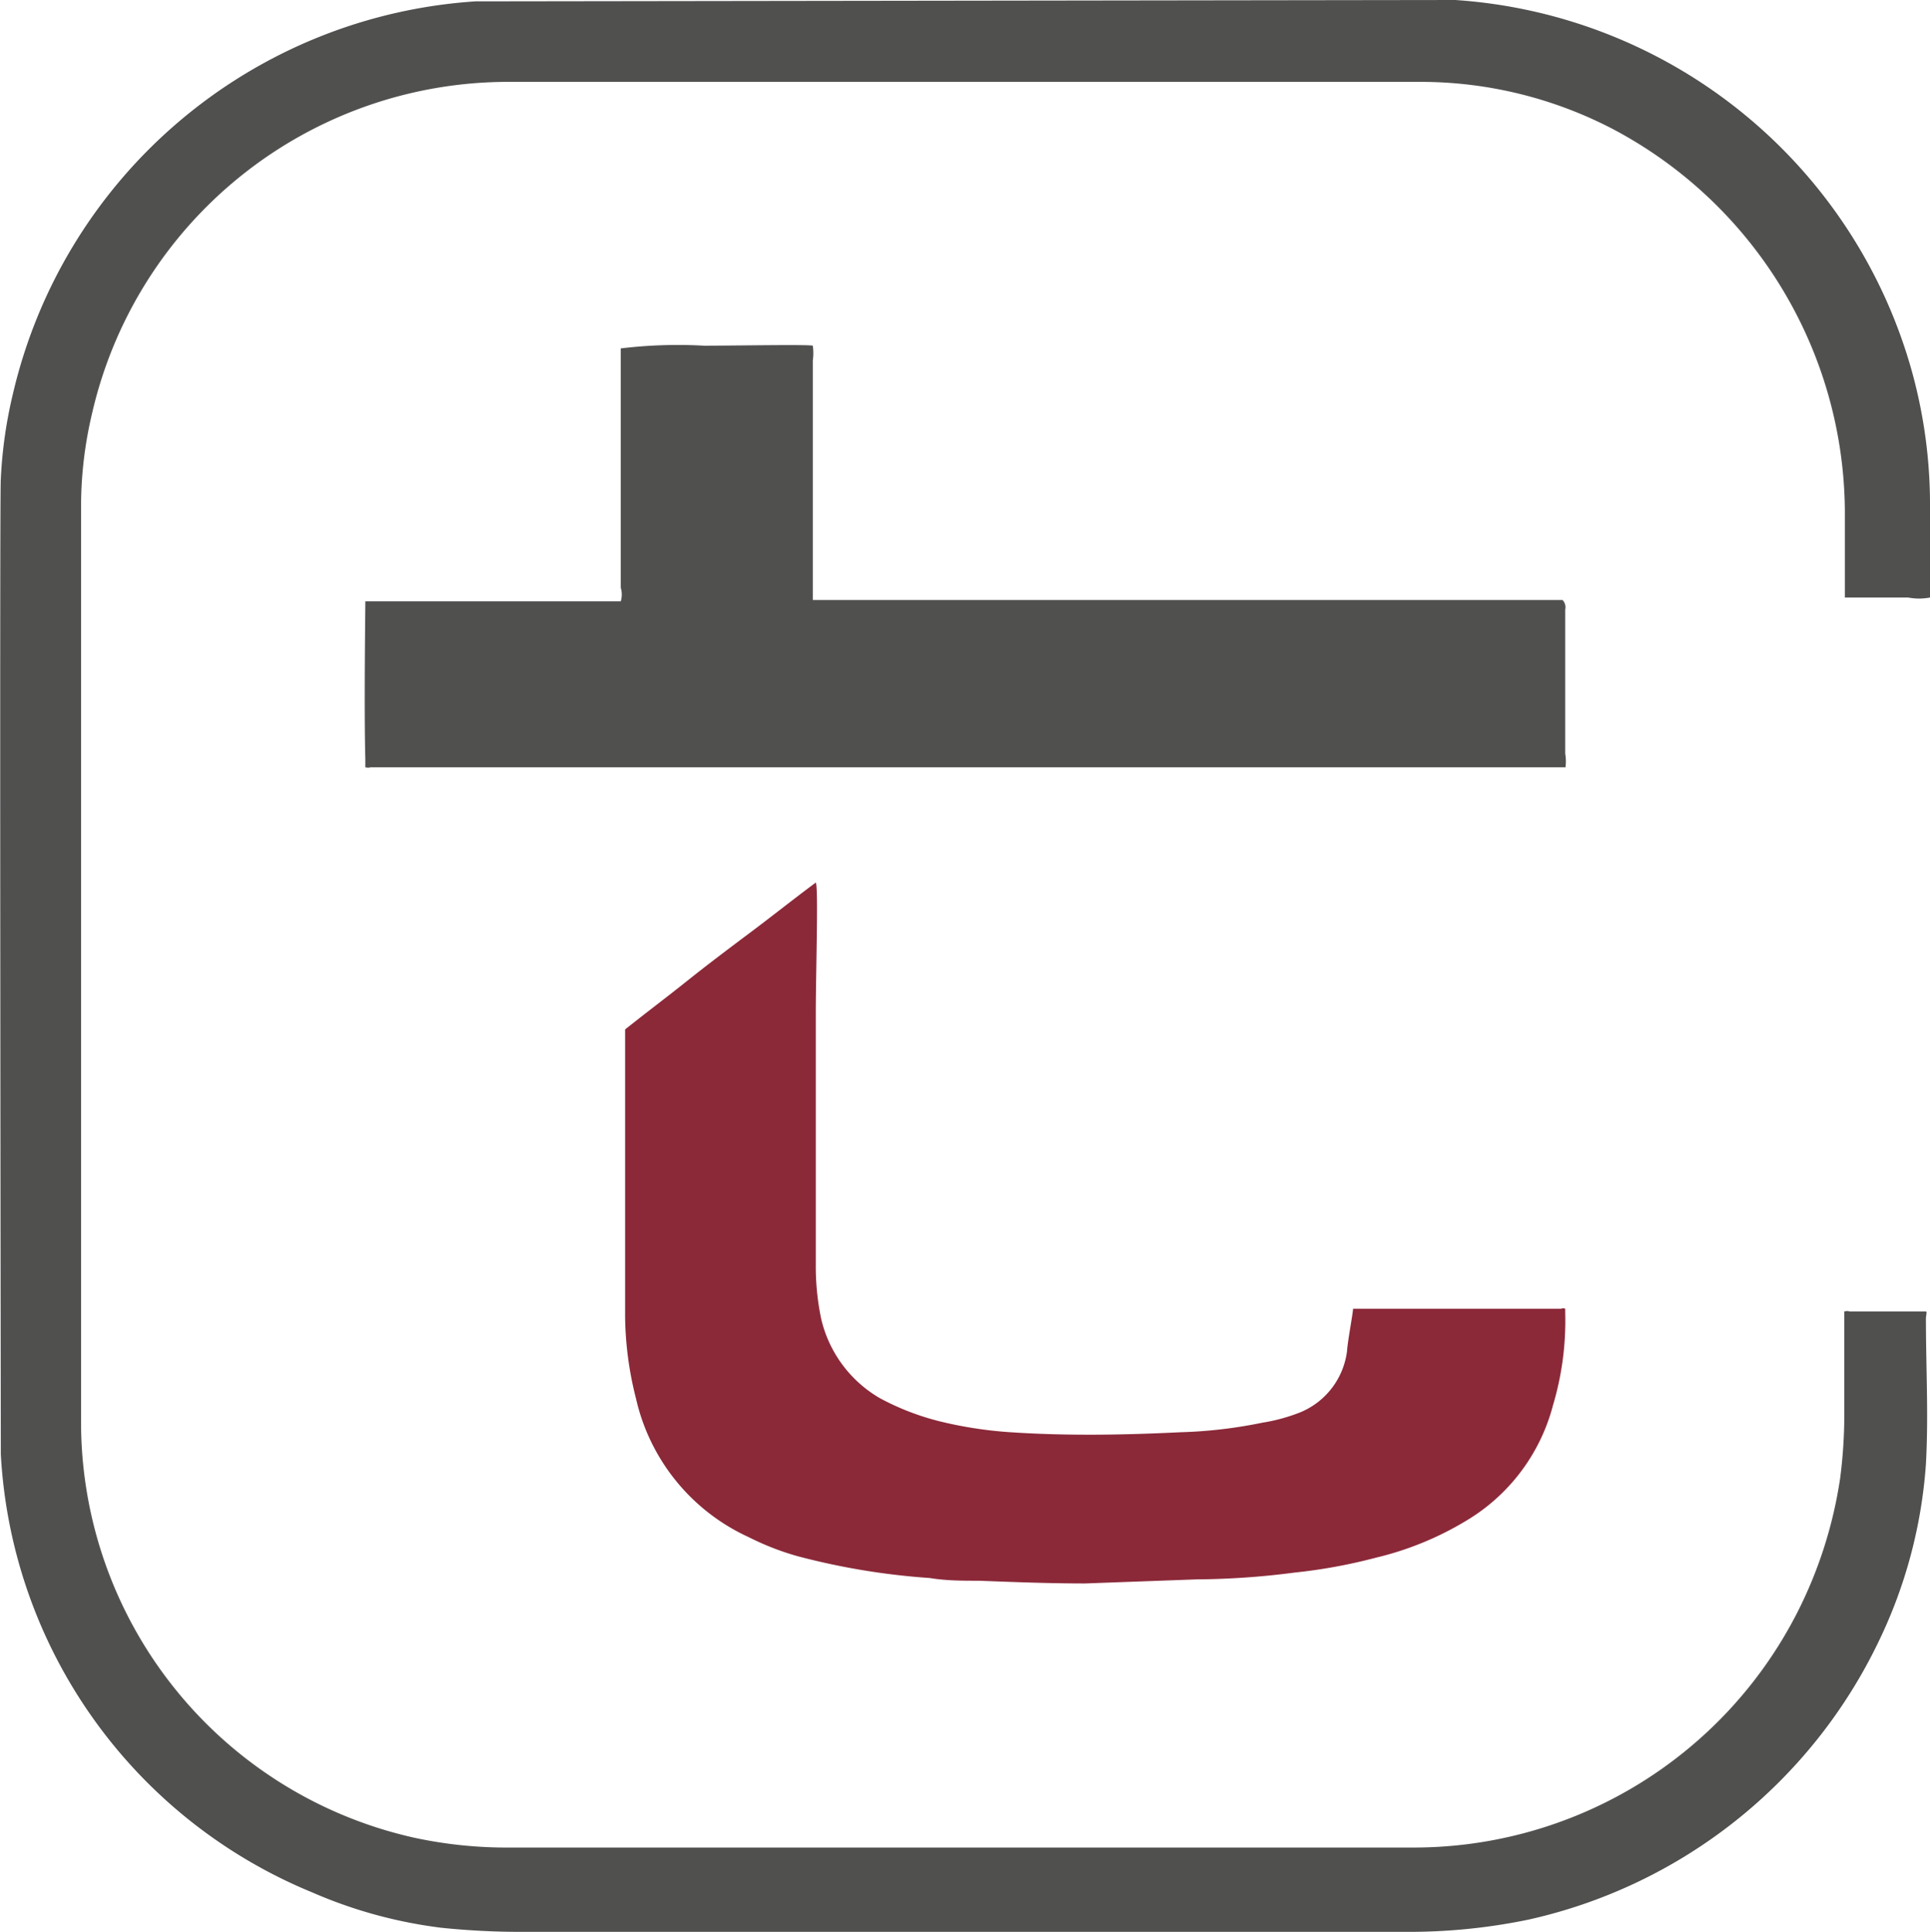<svg id="fafd2220-3b39-4538-bdd8-5627e33a2e32" xmlns="http://www.w3.org/2000/svg" viewBox="0 0 70.95 71.03"><defs><style>.cls-1{fill:#50504f;}.cls-2{fill:#8b2939;}</style></defs><g id="Gruppe_2574" data-name="Gruppe 2574"><path id="Pfad_23" data-name="Pfad 23" class="cls-1" d="M96.68,31.15a18.72,18.72,0,0,1,16.8,13.71,18.39,18.39,0,0,1,.65,5v2.86a1.1,1.1,0,0,1,0,.4,2.15,2.15,0,0,1-.8,0H111c0-.14,0-.29,0-.39V49.91a16,16,0,0,0-8.5-14,15.29,15.29,0,0,0-7.11-1.75H61.86a15.7,15.7,0,0,0-15.3,12.21,14.83,14.83,0,0,0-.4,3.31V83.33a15.66,15.66,0,0,0,12.3,15.4,16.12,16.12,0,0,0,3.46.35h33.2a15.83,15.83,0,0,0,14.11-8.6,16.09,16.09,0,0,0,1.6-5,18.54,18.54,0,0,0,.15-2.35V79.37a.34.34,0,0,1,.2,0h2.7c.05,0,.05,0,.1,0s0,.17,0,.25c0,1.81.1,3.56,0,5.36a17.81,17.81,0,0,1-1.75,6.55,18.81,18.81,0,0,1-12.86,10.2,21.61,21.61,0,0,1-4.4.45H62.31a28.31,28.31,0,0,1-2.9-.15,17.1,17.1,0,0,1-4.75-1.3A18.5,18.5,0,0,1,43.21,84.62c0-.3-.05-35.61,0-35.86a16.73,16.73,0,0,1,.45-3.15,18.72,18.72,0,0,1,17-14.41Z" transform="translate(-43.18 -31.15)"/><path id="Pfad_24" data-name="Pfad 24" class="cls-1" d="M100.73,59.36s-.1,0-.15,0H56.81a.35.35,0,0,1-.2,0c0-.1,0-.2,0-.3-.05-1.9,0-5.35,0-5.8l.25,0H66a.85.85,0,0,0,0-.5v-8.8a17.4,17.4,0,0,1,3.06-.1c1.15,0,3.8-.05,4,0a2,2,0,0,1,0,.55v8.8c.15,0,.25,0,.35,0h27.21a.38.38,0,0,1,.1.35v5.3A1.69,1.69,0,0,1,100.73,59.36Z" transform="translate(-43.18 -31.15)"/><path id="Pfad_25" data-name="Pfad 25" class="cls-2" d="M92.92,79.27c.1,0,.15,0,.2,0h7.45a.17.17,0,0,1,.15,0s0,.1,0,.15a10.86,10.86,0,0,1-.45,3.4,7,7,0,0,1-3.2,4.25,11.59,11.59,0,0,1-3.3,1.35,19.7,19.7,0,0,1-3,.55,29,29,0,0,1-3.6.25l-4.1.15c-1.3,0-2.61-.05-3.9-.1-.61,0-1.21,0-1.81-.1a25.84,25.84,0,0,1-4.85-.8,9.86,9.86,0,0,1-1.8-.7,7.4,7.4,0,0,1-4.15-5.1,12.67,12.67,0,0,1-.4-3c0-1.45,0-2.9,0-4.35,0-1.91,0-3.76,0-5.66V69c.75-.6,1.55-1.2,2.3-1.8s1.55-1.2,2.35-1.8,1.55-1.2,2.36-1.8c.1.15,0,3.35,0,4.8,0,3.1,0,6.21,0,9.25a9.38,9.38,0,0,0,.2,2,4.57,4.57,0,0,0,2.16,2.91,9.46,9.46,0,0,0,2.2.85,15.12,15.12,0,0,0,2.6.4c2.1.14,4.2.1,6.25,0a17.22,17.22,0,0,0,3-.35A6.57,6.57,0,0,0,91,83.07a2.82,2.82,0,0,0,1.7-2.25C92.72,80.47,92.92,79.42,92.92,79.27Z" transform="translate(-43.18 -31.15)"/></g></svg>